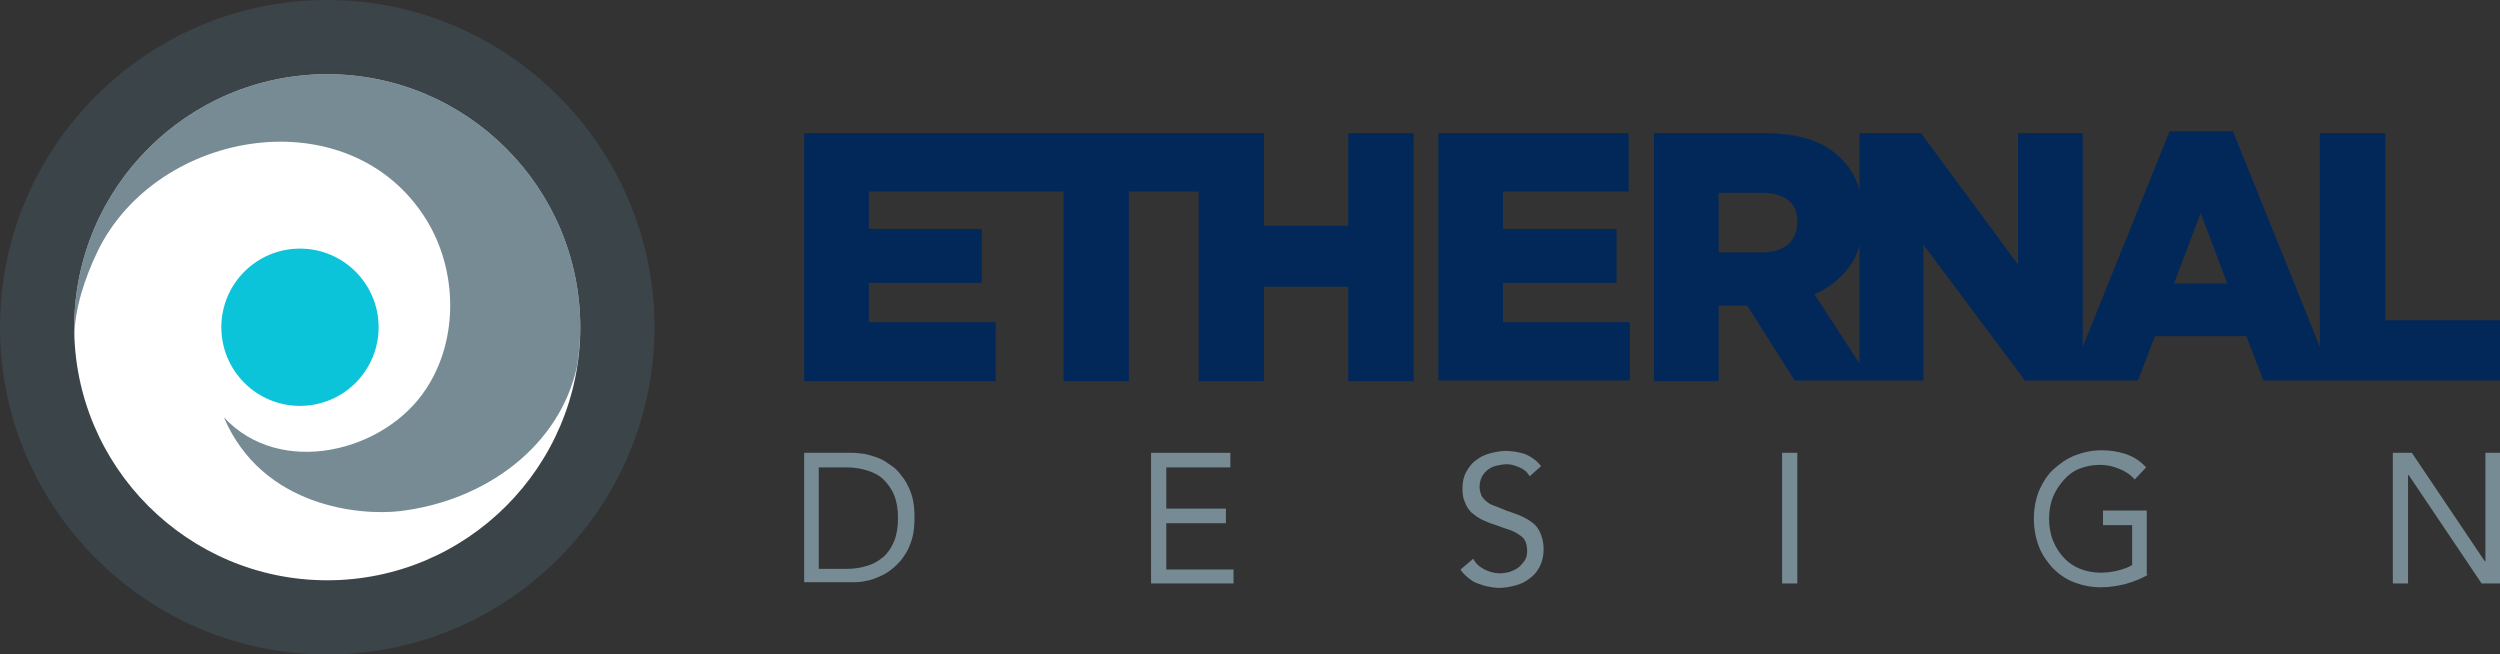 <?xml version="1.0" encoding="utf-8"?>
<!-- Generator: Adobe Illustrator 24.0.2, SVG Export Plug-In . SVG Version: 6.00 Build 0)  -->
<svg version="1.1" id="Capa_x5F_symbol" xmlns="http://www.w3.org/2000/svg" xmlns:xlink="http://www.w3.org/1999/xlink" x="0px"
	 y="0px" viewBox="0 0 394.2 103.2" style="enable-background:new 0 0 394.2 103.2;" xml:space="preserve">
<rect x="0" y="0" width="394.2" height="103.2" fill="#333333" stroke="none"/>
<style type="text/css">
	.st0{fill:#FFFFFF;}
	.st1{fill:#0BC4DA;}
	.st2{fill:#778B95;}
	.st3{fill:#3A4449;}
	.st4{fill:#022859;}
</style>
<circle class="st0" cx="51.6" cy="51.6" r="46.5"/>
<polygon class="st1" points="-327,-803.2 -327,-878.7 -289.1,-916.5 -213.9,-916.5 -176,-878.7 -273.8,-878.7 -289.4,-863.1 
	-289.4,-818.7 -273.8,-803.2 -100.5,-803.2 -100.5,-916.5 -176.3,-992 -327,-992 -402.5,-916.5 -402.5,-765.3 -327,-689.8 
	-176,-690 -100.5,-765.3 -289.4,-765.3 "/>
<circle class="st1" cx="47.3" cy="51.6" r="12.4"/>
<path class="st2" d="M51.6,11.7c-22,0-39.9,17.9-39.9,39.9c0,0.5,0,1.1,0,1.6c0.1-4.6,1.6-9.2,3.7-13.6c9.4-19.3,39.7-24.4,51.8-5
	c4.9,7.9,5.2,18.8,0,26.7c-6.5,10-23,14.1-31.9,4.5C41.4,80.1,57,81.3,63,80.6C76.6,79,88.3,70.3,91,57.7c0.3-2,0.5-4,0.5-6.1
	C91.5,29.6,73.6,11.7,51.6,11.7z"/>
<path class="st3" d="M51.6,103.2C23.2,103.2,0,80.1,0,51.6S23.2,0,51.6,0s51.6,23.2,51.6,51.6S80.1,103.2,51.6,103.2z M51.6,11.7
	c-22,0-39.9,17.9-39.9,39.9s17.9,39.9,39.9,39.9s39.9-17.9,39.9-39.9S73.6,11.7,51.6,11.7z"/>
<g>
	<polygon class="st4" points="212.6,21 212.6,35.6 199.3,35.6 199.3,21 193.9,21 189.2,21 189,21 156.5,21 126.8,21 126.8,60.1 
		157,60.1 157,50.8 137,50.8 137,44.6 154.8,44.6 154.8,36.1 137,36.1 137,30.2 167.7,30.2 167.7,60.1 178,60.1 178,30.2 189,30.2 
		189,60.1 199.3,60.1 199.3,45.2 212.6,45.2 212.6,60.1 222.9,60.1 222.9,21 	"/>
	<path class="st4" d="M226.9,21h29.9v9.2H237v5.9h17.9v8.5H237v6.2h20v9.2h-30.2V21z"/>
	<path class="st4" d="M376.1,50.6V21h-10.3v33.7l-13.7-34h-10l-13.7,34V21h-10.2v20.7L302.9,21h-9.7v9c-0.5-1.9-1.4-3.5-2.7-4.8
		c-1.2-1.3-2.9-2.4-4.8-3.1c-2-0.7-4.4-1.1-7.3-1.1h-17.6v39.1H271V48.2h4.4h0.1l7.5,11.8h10.1h1.8h8.4V38.6l16,21.4h6.9h2.2h8.7
		l2.7-7h14.4l2.7,7h8.9h2.2h26.2v-9.5H376.1z M283.4,35.1c0,1.4-0.5,2.5-1.4,3.4c-1,0.8-2.3,1.3-4.1,1.3H271v-9.4h6.8
		c1.7,0,3.1,0.4,4.1,1.1c1,0.8,1.5,1.9,1.5,3.5V35.1z M286.1,46.4c2.3-1,4.2-2.5,5.6-4.5c0.7-0.9,1.2-2,1.5-3.2v18.6L286.1,46.4z
		 M342.8,44.7l4.2-11.1l4.2,11.1H342.8z"/>
</g>
<g>
	<path class="st2" d="M126.8,71.4h7.6c0.7,0,1.3,0.1,2.1,0.2c0.7,0.2,1.5,0.4,2.2,0.7c0.7,0.3,1.4,0.8,2.1,1.3s1.2,1.2,1.8,2
		c0.5,0.8,0.9,1.6,1.2,2.6c0.3,1,0.4,2.1,0.4,3.4s-0.1,2.4-0.4,3.4c-0.3,1-0.7,1.9-1.2,2.6c-0.5,0.8-1.1,1.4-1.8,2s-1.4,1-2.1,1.3
		c-0.7,0.3-1.4,0.6-2.2,0.7c-0.7,0.2-1.4,0.2-2.1,0.2h-7.6V71.4z M129.1,89.7h4.5c1.1,0,2.2-0.2,3.2-0.5c1-0.3,1.8-0.8,2.5-1.4
		c0.7-0.6,1.3-1.5,1.7-2.5c0.4-1,0.6-2.2,0.6-3.6c0-1.4-0.2-2.6-0.6-3.6c-0.4-1-1-1.8-1.7-2.5c-0.7-0.7-1.6-1.1-2.5-1.4
		c-1-0.3-2-0.5-3.2-0.5h-4.5V89.7z"/>
	<path class="st2" d="M181.5,71.4H194v2.3h-10.1v6.5h9.4v2.3h-9.4v7.3h10.6V92h-13V71.4z"/>
	<path class="st2" d="M241.2,75.1c-0.4-0.7-0.9-1.1-1.6-1.4c-0.7-0.3-1.3-0.5-2-0.5c-0.5,0-1,0.1-1.5,0.2c-0.5,0.1-1,0.3-1.4,0.6
		c-0.4,0.3-0.7,0.6-1,1.1c-0.2,0.4-0.4,1-0.4,1.6c0,0.5,0.1,0.9,0.2,1.2c0.1,0.4,0.4,0.7,0.7,1s0.7,0.6,1.3,0.8s1.2,0.5,2,0.8
		c0.8,0.3,1.5,0.5,2.2,0.8c0.7,0.3,1.4,0.7,1.9,1.1c0.6,0.4,1,1,1.3,1.7c0.3,0.7,0.5,1.5,0.5,2.5c0,1-0.2,1.9-0.6,2.7
		c-0.4,0.8-0.9,1.4-1.6,1.9c-0.6,0.5-1.4,0.9-2.2,1.1c-0.8,0.2-1.7,0.4-2.6,0.4c-0.6,0-1.2-0.1-1.7-0.2c-0.6-0.1-1.1-0.3-1.7-0.5
		s-1-0.5-1.5-0.9c-0.5-0.4-0.9-0.8-1.2-1.3l2-1.7c0.4,0.8,1,1.3,1.8,1.7c0.8,0.4,1.6,0.6,2.4,0.6c0.5,0,1-0.1,1.5-0.2
		c0.5-0.2,1-0.4,1.4-0.7c0.4-0.3,0.7-0.7,1-1.1s0.4-1,0.4-1.5c0-0.6-0.1-1.2-0.3-1.6c-0.2-0.4-0.5-0.7-1-1c-0.4-0.3-1-0.6-1.6-0.8
		c-0.7-0.2-1.4-0.5-2.3-0.8c-0.7-0.2-1.4-0.5-2-0.8s-1.1-0.7-1.6-1.1c-0.4-0.4-0.8-1-1-1.6c-0.3-0.6-0.4-1.3-0.4-2.2
		c0-1,0.2-1.9,0.6-2.6c0.4-0.7,0.9-1.4,1.5-1.8c0.6-0.5,1.4-0.9,2.2-1.1s1.6-0.4,2.5-0.4c1.1,0,2.1,0.2,3.1,0.5
		c0.9,0.4,1.8,1,2.5,1.9L241.2,75.1z"/>
	<path class="st2" d="M281,71.4h2.4V92H281V71.4z"/>
	<path class="st2" d="M338.7,90.6c-1.1,0.7-2.3,1.1-3.6,1.5c-1.3,0.3-2.5,0.5-3.8,0.5c-1.6,0-3-0.3-4.3-0.8s-2.4-1.3-3.3-2.2
		c-0.9-1-1.7-2.1-2.2-3.4c-0.5-1.3-0.8-2.8-0.8-4.4c0-1.6,0.3-3.1,0.8-4.4c0.6-1.3,1.3-2.5,2.3-3.4c1-0.9,2.1-1.7,3.4-2.2
		c1.3-0.5,2.7-0.8,4.2-0.8c1.3,0,2.6,0.2,3.8,0.6c1.2,0.4,2.3,1.1,3.2,2.1l-1.8,1.9c-0.7-0.8-1.5-1.3-2.5-1.7c-1-0.4-1.9-0.6-3-0.6
		c-1.1,0-2.2,0.2-3.2,0.6c-1,0.4-1.8,1-2.5,1.8c-0.7,0.8-1.3,1.7-1.7,2.7s-0.6,2.2-0.6,3.4c0,1.2,0.2,2.4,0.6,3.4c0.4,1,1,2,1.7,2.7
		c0.7,0.8,1.6,1.4,2.6,1.8c1,0.4,2.1,0.6,3.3,0.6c0.8,0,1.6-0.1,2.5-0.3c0.9-0.2,1.7-0.5,2.4-0.9v-6.3h-4.6v-2.3h6.9V90.6z"/>
	<path class="st2" d="M377.3,71.4h3l11.5,17.1h0.1V71.4h2.4V92h-3l-11.5-17.1h-0.1V92h-2.4V71.4z"/>
</g>
</svg>
